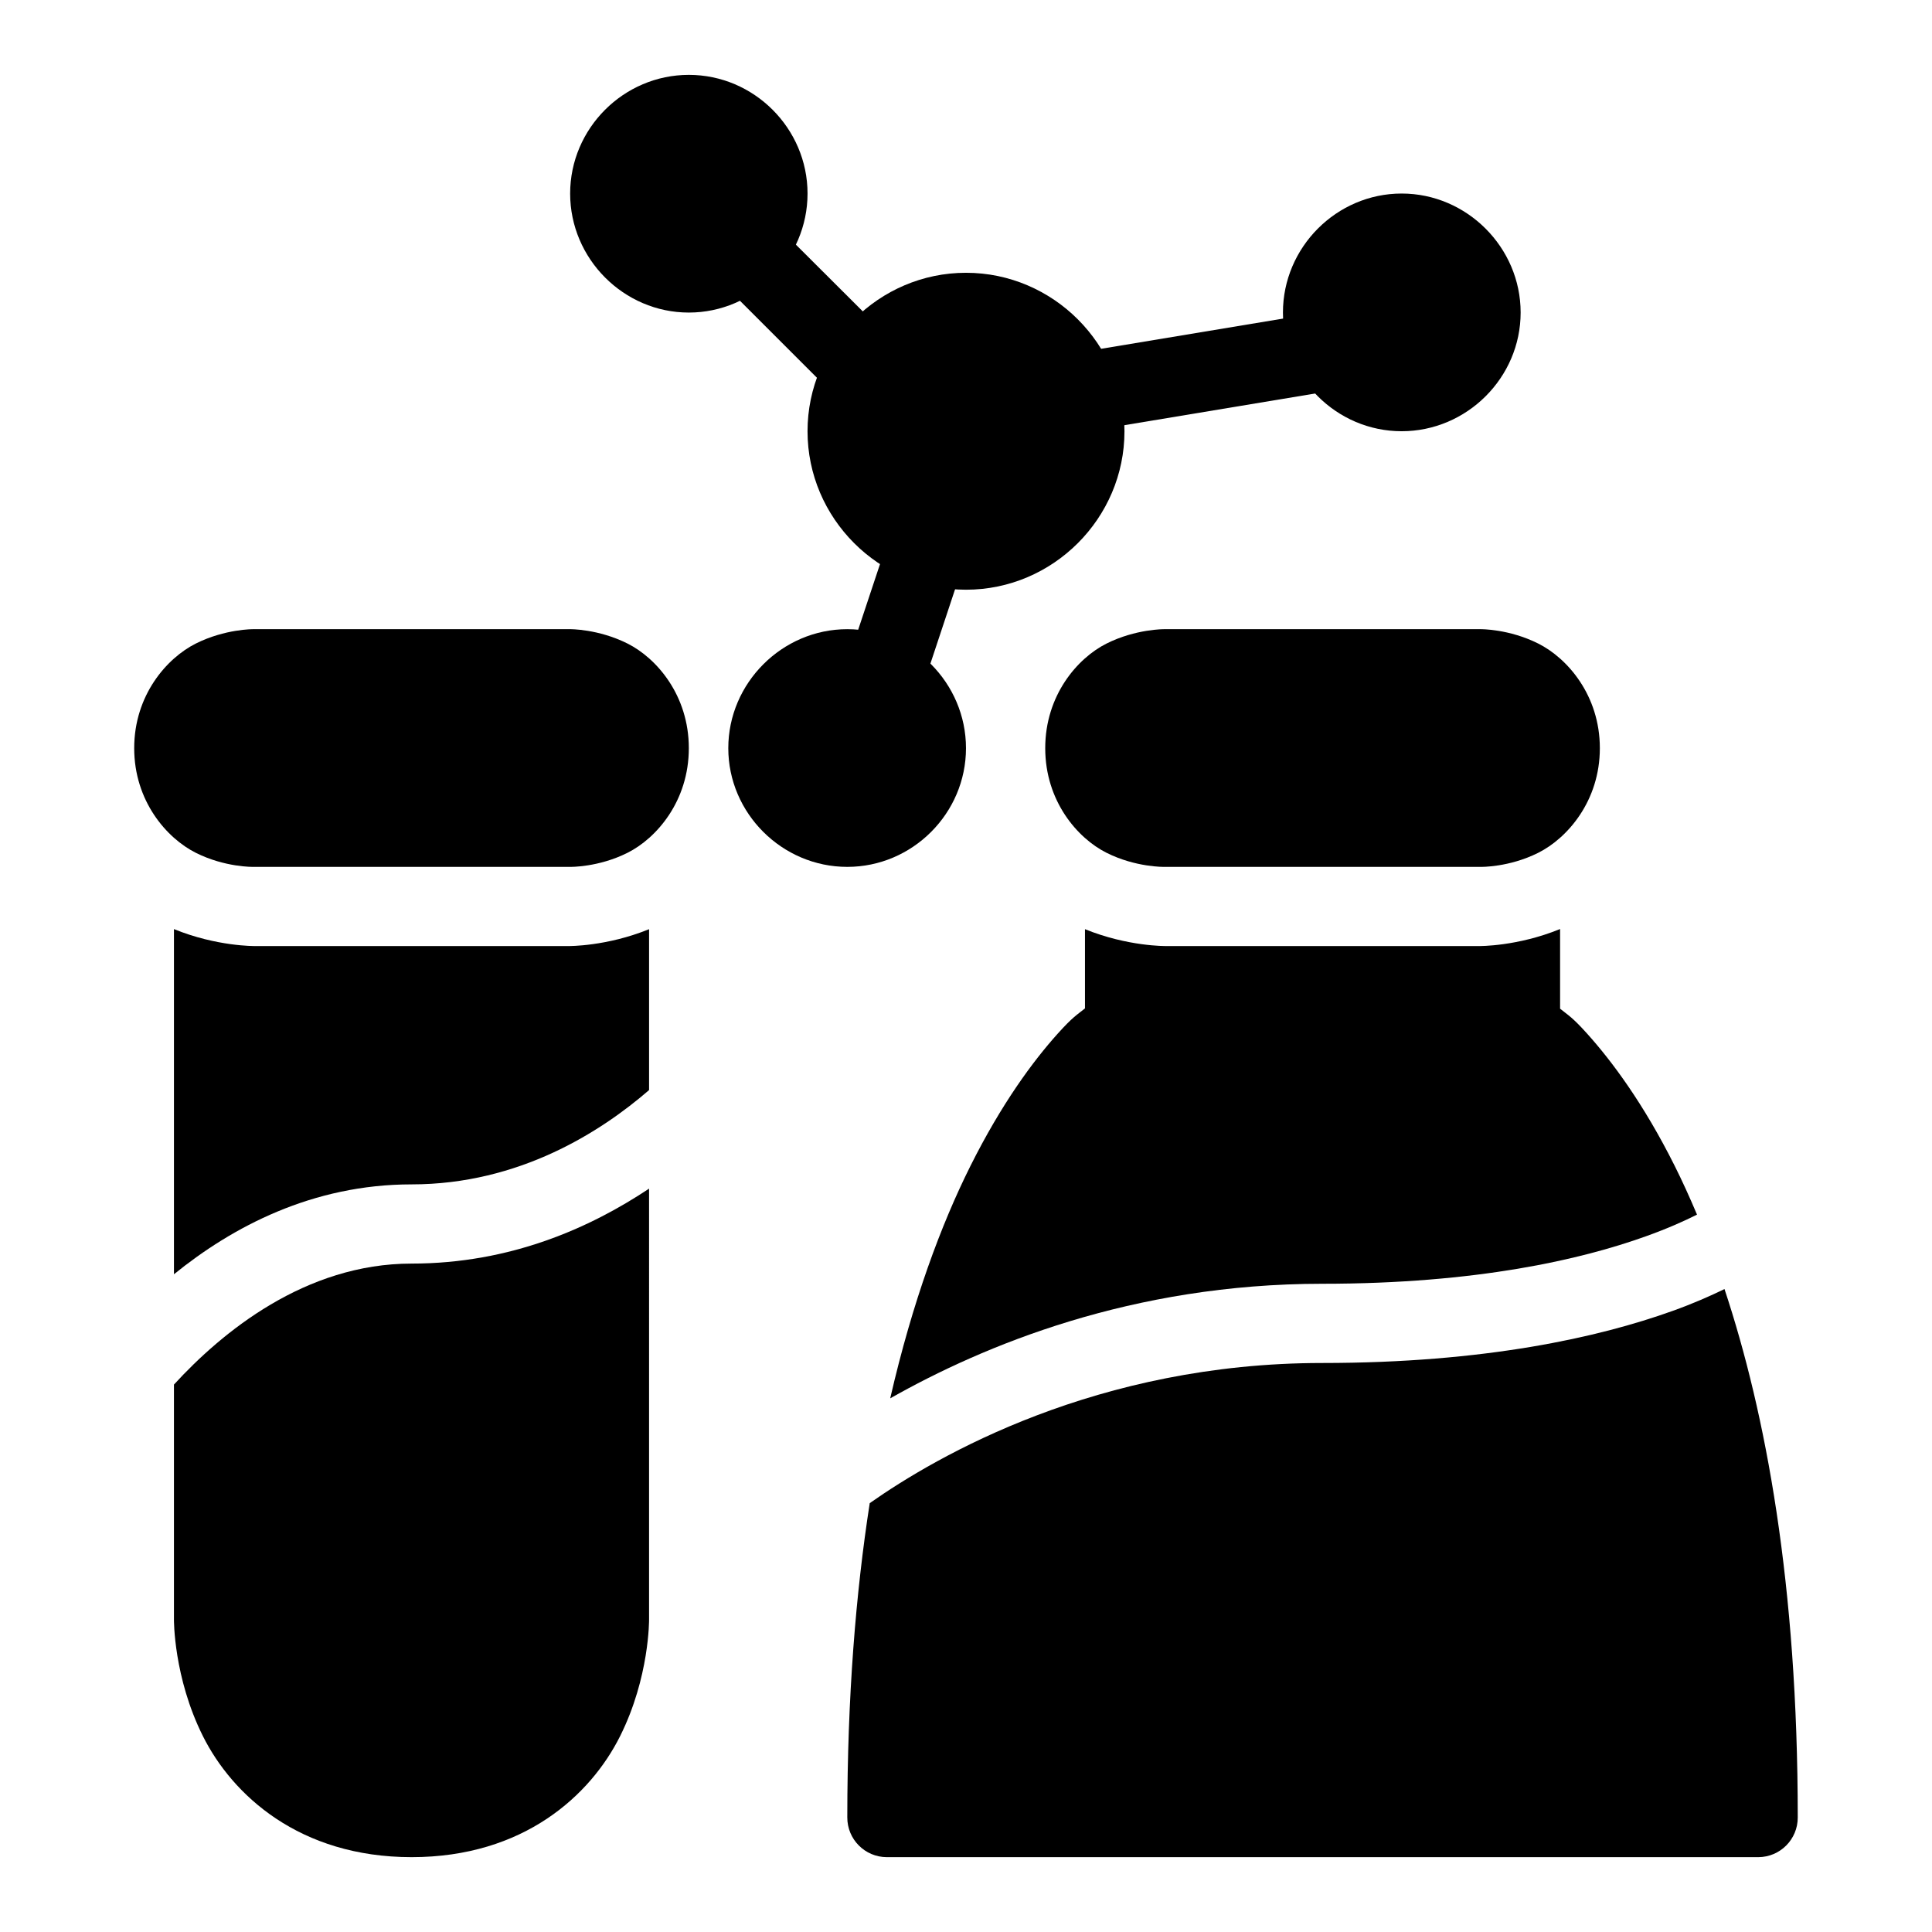 <?xml version="1.0" encoding="UTF-8"?>
<!-- Uploaded to: SVG Repo, www.svgrepo.com, Generator: SVG Repo Mixer Tools -->
<svg fill="#000000" width="800px" height="800px" version="1.1" viewBox="144 144 512 512" xmlns="http://www.w3.org/2000/svg">
 <g>
  <path d="m211.1 310.74s-7.434-0.078-15.188 3.797c-7.75 3.875-16.348 13.742-16.348 27.738s8.598 23.863 16.348 27.738 15.188 3.719 15.188 3.719h83.988s7.434 0.156 15.188-3.719c7.75-3.879 16.27-13.746 16.27-27.742 0-13.992-8.52-23.859-16.27-27.734-7.754-3.879-15.188-3.797-15.188-3.797z"/>
  <path d="m190.1 390.22v91.473c15.492-12.559 36.676-23.82 62.977-23.82 28.578 0 50.262-14.02 62.934-24.992v-42.637c-11.305 4.602-21.316 4.469-21.316 4.469h-83.148s-10.098 0.141-21.445-4.492z"/>
  <path d="m316.01 459c-15.562 10.352-36.656 19.863-62.934 19.863-28.238 0-50.289 18.227-62.977 32.062v62.238s-0.145 15.289 7.668 30.914 25.59 32.086 55.328 32.086 47.438-16.461 55.246-32.082c7.812-15.625 7.668-30.914 7.668-30.914z"/>
  <path d="m452.53 310.74s-7.512-0.078-15.262 3.797-16.27 13.742-16.27 27.738 8.52 23.863 16.27 27.738 15.262 3.719 15.262 3.719h83.91s7.434 0.156 15.188-3.719c7.75-3.875 16.348-13.742 16.348-27.738s-8.598-23.863-16.348-27.738c-7.754-3.879-15.188-3.797-15.188-3.797z"/>
  <path d="m557.44 390.2c-11.34 4.641-21.402 4.512-21.402 4.512h-83.066s-10.078 0.152-21.441-4.469v20.992c-2.144 1.73-3.223 2.246-7.195 6.66-6.523 7.25-14.875 18.52-23.164 35.098-7.754 15.508-15.328 35.844-21.258 61.582 24.734-13.996 64.035-30.363 114.53-30.363 40.887 0 68.52-6.402 85.691-12.566 5.945-2.133 10.121-4.027 13.59-5.758-1.945-4.598-3.914-8.922-5.902-12.895-8.289-16.578-16.723-27.848-23.246-35.098-3.941-4.379-4.988-4.84-7.137-6.578z"/>
  <path d="m601.02 485.61c-3.906 1.895-8.391 3.871-13.777 5.801-19.562 7.019-49.723 13.797-92.805 13.797-59.586 0-102.07 24.57-119.95 37.145-3.688 23.75-5.945 51.324-5.945 83.27-0.023 5.805 4.656 10.523 10.457 10.543h230.97c5.797-0.02 10.477-4.738 10.453-10.535 0-61.77-8.473-107.05-19.414-140.02z"/>
  <path d="m400 216.29c-23.062 0-41.996 18.93-41.996 41.996 0 23.062 18.93 41.996 41.996 41.996 23.062 0 41.996-18.93 41.996-41.996 0-23.062-18.93-41.996-41.996-41.996z"/>
  <path d="m515.45 195.29c-17.266 0.004-31.457 14.27-31.457 31.535s14.191 31.457 31.457 31.457c17.266 0 31.535-14.191 31.535-31.457s-14.27-31.535-31.535-31.535z"/>
  <path d="m326.55 163.84c-17.266 0-31.457 14.191-31.457 31.457s14.191 31.535 31.457 31.535 31.457-14.27 31.457-31.535-14.191-31.457-31.457-31.457z"/>
  <path d="m368.54 310.74c-17.266 0-31.535 14.27-31.535 31.535s14.27 31.457 31.535 31.457 31.457-14.191 31.457-31.457c0-17.27-14.191-31.535-31.457-31.535z"/>
  <path d="m344.45 198.39-14.797 14.875 31.457 31.457 14.875-14.875z"/>
  <path d="m492.74 226.98-62.992 10.461 3.488 20.688 62.992-10.461z"/>
  <path d="m379.54 286.49-10.461 31.457 19.914 6.664 10.461-31.535z"/>
 </g>
</svg>